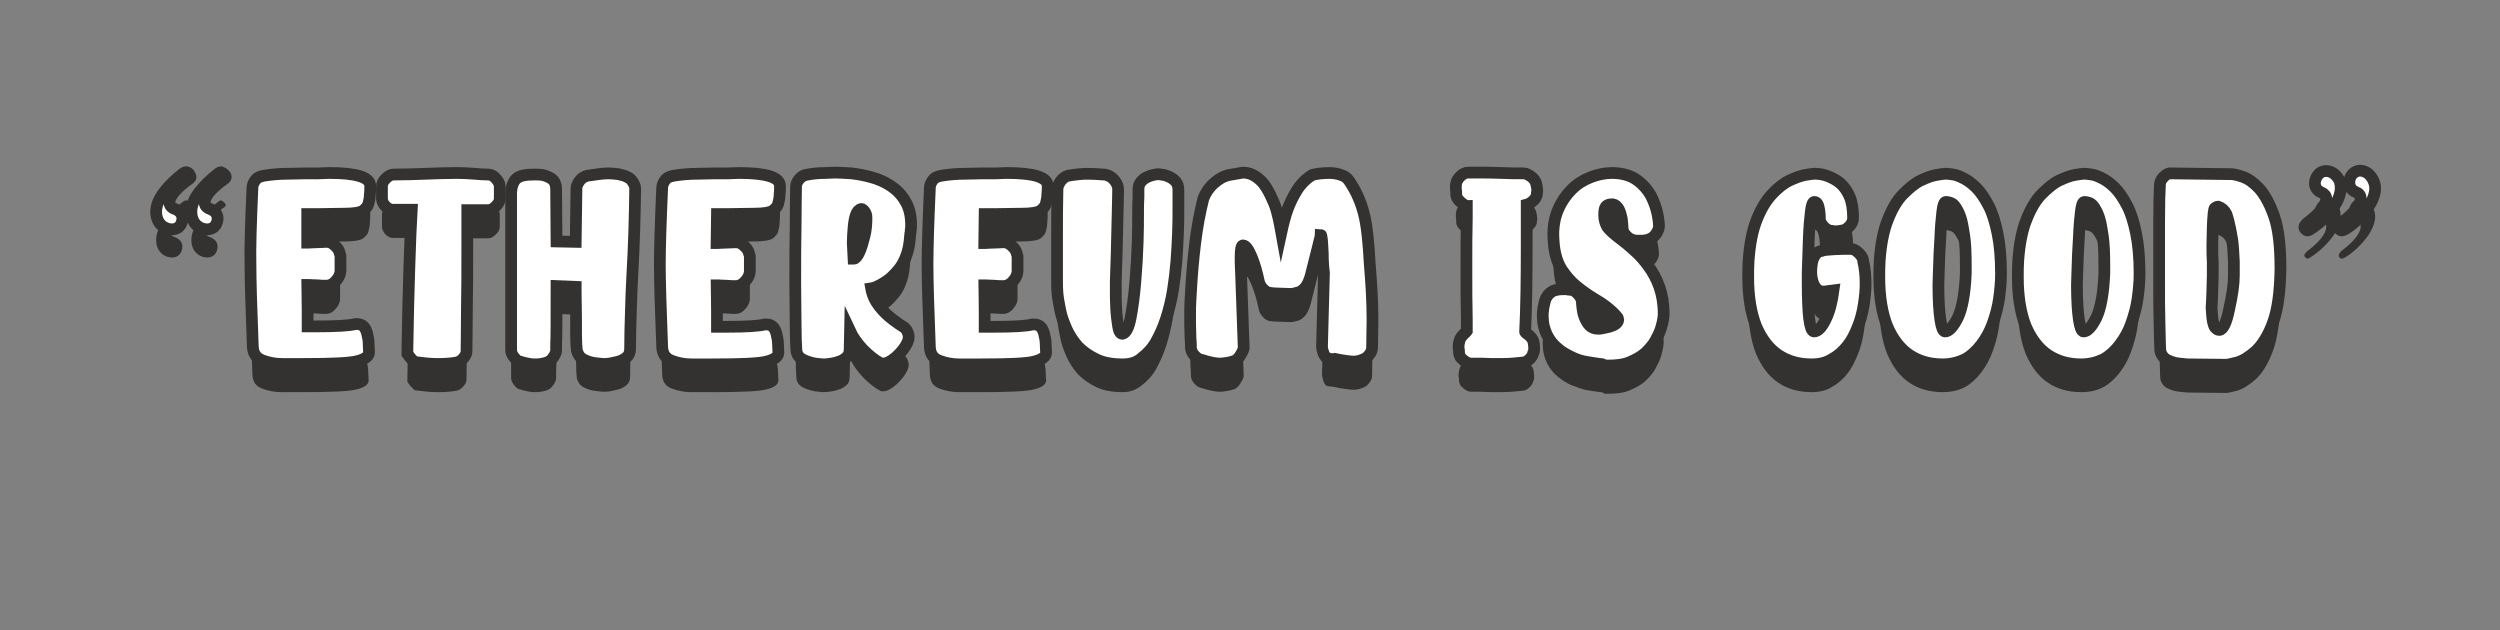 <?xml version="1.0" encoding="utf-8"?>
<!-- Generator: Adobe Illustrator 24.0.1, SVG Export Plug-In . SVG Version: 6.00 Build 0)  -->
<svg version="1.1" id="图层_1" xmlns="http://www.w3.org/2000/svg" xmlns:xlink="http://www.w3.org/1999/xlink" x="0px" y="0px"
	 viewBox="0 0 638.8 161" style="enable-background:new 0 0 638.8 161;" xml:space="preserve">
<rect x="0" y="0" width="638.8" height="161" fill="#808080" stroke="none"/>
<style type="text/css">
	.st0{fill:#343230;}
	.st1{fill:#FFFFFF;stroke:#343230;stroke-width:3;stroke-miterlimit:10;}
</style>
<g>
	<path class="st0" d="M48.7,52.4c0,0.3-0.3,0.5-0.9,0.9c-3.1,2.3-4.5,4.2-4.5,5.6c0,0.8,0.5,1.4,1.4,1.7c1.3,0.5,1.9,1.4,1.9,2.4
		c0,0.8-0.4,2.8-2.7,2.8c-1.7,0-4-1.3-4-4.5c0-3.3,3-6.7,6.9-9.8c0.3-0.2,0.5-0.3,0.7-0.3c0.3,0,0.5,0.1,0.8,0.4
		C48.6,52,48.7,52.2,48.7,52.4z M57.7,52.4c0,0.3-0.3,0.5-0.9,0.9c-3.1,2.3-4.5,4.2-4.5,5.6c0,0.8,0.5,1.4,1.4,1.7
		c1.3,0.5,1.9,1.4,1.9,2.4c0,0.8-0.4,2.8-2.7,2.8c-1.7,0-4-1.3-4-4.5c0-3.3,3-6.7,6.9-9.8c0.3-0.2,0.5-0.3,0.7-0.3
		C57.1,51.4,57.7,52.1,57.7,52.4z"/>
	<path class="st0" d="M64.5,55.1c0-0.5,0.2-1.1,0.5-1.6c0.3-0.5,0.7-0.9,1.1-1.1c0.4-0.2,0.9-0.3,1.3-0.4c1.9-0.3,3.9-0.5,6.1-0.5
		c2.8-0.1,5.4-0.1,7.9-0.1c0.9,0,1.8-0.1,2.7-0.1c7,0,10.5,1.1,10.5,3.3c0,0.1,0,0.2,0,0.4c0,0.4,0,1-0.1,1.9c0,0.8-0.2,1.6-0.4,2.4
		c-0.2,0.6-0.7,1.1-1.3,1.6c-0.7,0.5-2.3,0.8-4.9,0.8c-2.6,0-4.8,0.1-6.7,0.1h-2.7l-0.1,7.4h0.4c0.4,0,1.1-0.1,2.1-0.1
		c1,0,1.8-0.1,2.4-0.1c0.8,0,1.5,0.3,2.1,0.9c0.7,0.6,1.1,1.2,1.3,1.9c0,0.1,0,0.2,0.1,0.3c0.1,0.2,0.1,0.5,0.1,0.7h0v3.6h0
		c0,0.3-0.1,0.5-0.1,0.7c0,0.2-0.1,0.3-0.1,0.3c-0.2,0.6-0.6,1.2-1.3,1.9c-0.6,0.6-1.4,0.9-2.1,0.9c-0.6,0-1.4,0-2.4-0.1
		c-1,0-1.7-0.1-2.1-0.1h-0.4c0,0.6,0.1,2.7,0.1,6.4v4.2h2.1c5.3,0,8.6-0.2,10.1-0.6c0.2,0,0.3,0,0.5,0c1.3,0,2.1,0.8,2.5,2.4
		c0.2,0.8,0.4,1.7,0.4,2.7c0,1,0.1,1.7,0.1,2.1c0,1-1,1.8-3.1,2.3c-1.9,0.5-6.5,0.7-13.8,0.7h-1.7c-0.7,0-1.9,0-3.6,0
		c-1.7,0-3.4-0.3-5-0.9s-2.4-1.7-2.5-3.5c-0.4-10.1-0.6-17.1-0.6-21.1C63.9,70.7,64.1,64.2,64.5,55.1z"/>
	<path class="st0" d="M97.6,57.9v-3.1c0-0.7,0.3-1.3,1-2c0.7-0.7,1.3-1,2-1c2.8,0,5.5-0.1,8.2-0.2c2.7-0.1,5.4-0.2,8.1-0.2
		c1.5,0,2.9,0.1,4.3,0.2c1.2,0.1,2.4,0.2,3.6,0.2c0.6,0,1.3,0.3,1.9,1c0.6,0.7,1,1.3,1,2v3.1c0,0.7-0.3,1.3-1,2s-1.3,1-2,1h-5.3
		c0,0.4,0,1.5,0,3.4c0,1.9,0,4.1,0,6.4c0,5.4,0,10.7-0.1,15.9c0,5.2-0.1,8.7-0.1,10.4c0,0.5-0.2,1-0.7,1.6s-1,1-1.7,1.2
		c-1.4,0.3-3.1,0.4-5.1,0.4c-1.7,0-3.6-0.2-5.8-0.5c-0.3-0.3-0.6-0.7-0.9-0.9c-0.2-0.3-0.5-0.7-0.9-1.2c0-0.4,0-0.8,0-1.1
		c0.1-7.6,0.3-14.6,0.5-21.1c0.2-6.4,0.4-11.3,0.6-14.6h-4.8c-0.7,0-1.3-0.3-2-1C97.9,59.2,97.6,58.5,97.6,57.9z"/>
	<path class="st0" d="M147.3,55.2c0-0.6,0.3-1.2,0.8-1.9s1.2-1.1,2-1.3c0.2,0,0.4-0.1,0.7-0.1c0.6-0.1,1.3-0.2,2.1-0.3
		c0.8-0.1,1.7-0.2,2.6-0.2c0.8,0,1.6,0.1,2.5,0.2c0.9,0.2,1.7,0.4,2.4,0.8c0.5,0.2,0.9,0.6,1.3,1.2c0.4,0.6,0.6,1.2,0.6,1.7
		c-0.1,7.5-0.3,14.6-0.7,21.5c-0.2,3.4-0.3,6.7-0.4,10s-0.2,6.4-0.2,9.5c0,0.9-0.3,1.6-0.9,2.1s-1.3,0.9-2.1,1.1
		c-0.8,0.2-1.6,0.4-2.3,0.5c-0.7,0.1-1.2,0.1-1.5,0.1c-0.3,0-1-0.1-2-0.2c-1-0.1-2-0.4-3-0.9s-1.5-1.3-1.8-2.3
		c-0.1-0.7-0.2-2.1-0.2-4.2c0-2.1,0-5.8-0.1-10.9c0-0.4,0-0.8,0-1.2l-4.9-0.2c0,8.5,0,13.5-0.1,14.8c0,0.7,0,1.3,0,1.6
		c0,0.6-0.3,1.2-0.8,1.9c-0.5,0.7-1.1,1.1-1.8,1.3c-0.3,0.1-0.8,0.2-1.3,0.3c-0.6,0.1-1.1,0.1-1.7,0.1c-1,0-2.3-0.3-4-0.8
		c-0.5-0.2-0.9-0.7-1.3-1.2c-0.4-0.6-0.6-1.1-0.6-1.7v-0.8c0-2.2,0-4.8,0-7.6s0-6.9,0-12c0-5.2,0-11.7,0-19.8
		c0.1-1.7,0.6-2.9,1.4-3.6c0.8-0.7,2.3-1,4.4-1h0.6c1,0,1.9,0.1,2.6,0.4s1.4,0.6,1.8,1.1c0.4,0.5,0.7,1.2,0.7,2.2l0.1,13.4l4.9,0.1
		L147.3,55.2z"/>
	<path class="st0" d="M169.2,55.1c0-0.5,0.2-1.1,0.5-1.6c0.3-0.5,0.7-0.9,1.1-1.1c0.4-0.2,0.9-0.3,1.3-0.4c1.9-0.3,3.9-0.5,6.1-0.5
		c2.8-0.1,5.4-0.1,7.9-0.1c0.9,0,1.8-0.1,2.7-0.1c7,0,10.5,1.1,10.5,3.3c0,0.1,0,0.2,0,0.4c0,0.4,0,1-0.1,1.9c0,0.8-0.2,1.6-0.4,2.4
		c-0.2,0.6-0.7,1.1-1.3,1.6c-0.7,0.5-2.3,0.8-4.9,0.8c-2.6,0-4.8,0.1-6.7,0.1h-2.7l-0.1,7.4h0.4c0.4,0,1.1-0.1,2.1-0.1
		c1,0,1.8-0.1,2.4-0.1c0.8,0,1.5,0.3,2.1,0.9c0.7,0.6,1.1,1.2,1.3,1.9c0,0.1,0,0.2,0.1,0.3c0.1,0.2,0.1,0.5,0.1,0.7h0v3.6h0
		c0,0.3-0.1,0.5-0.1,0.7c0,0.2-0.1,0.3-0.1,0.3c-0.2,0.6-0.6,1.2-1.3,1.9c-0.6,0.6-1.4,0.9-2.1,0.9c-0.6,0-1.4,0-2.4-0.1
		c-1,0-1.7-0.1-2.1-0.1h-0.4c0,0.6,0.1,2.7,0.1,6.4v4.2h2.1c5.3,0,8.6-0.2,10.1-0.6c0.2,0,0.3,0,0.5,0c1.3,0,2.1,0.8,2.5,2.4
		c0.2,0.8,0.4,1.7,0.4,2.7c0,1,0.1,1.7,0.1,2.1c0,1-1,1.8-3.1,2.3c-1.9,0.5-6.5,0.7-13.8,0.7h-1.7c-0.7,0-1.9,0-3.6,0
		c-1.7,0-3.4-0.3-5-0.9s-2.4-1.7-2.5-3.5c-0.4-10.1-0.6-17.1-0.6-21.1C168.6,70.7,168.8,64.2,169.2,55.1z"/>
	<path class="st0" d="M222.6,80.9c0.3,1.7,1,3.2,2.1,4.5c1.1,1.4,2.3,2.5,3.5,3.4c1.2,0.9,2.2,1.6,2.9,2c0.2,0.2,0.5,0.5,0.7,0.9
		c0.2,0.4,0.4,1,0.4,1.5c0,0.4-0.1,0.8-0.3,1.3c-0.6,1.4-1.6,2.6-2.9,3.8c-1.3,1.1-2.4,1.7-3.4,1.7c-0.2,0-0.4,0-0.6-0.1
		c-1.4-0.7-2.9-1.9-4.5-3.5c-1.5-1.6-2.6-3.2-3.3-4.7l-0.1,4.7c0,0.9-0.3,1.6-0.9,2.1c-0.6,0.5-1.3,0.9-2.1,1.1
		c-0.8,0.3-1.6,0.4-2.3,0.5c-0.7,0.1-1.2,0.1-1.5,0.1c-0.3,0-1-0.1-2-0.2c-1.1-0.2-2.1-0.5-3.1-1c-1-0.5-1.6-1.3-1.7-2.3
		c-0.1-1.3-0.2-3.6-0.2-6.8c0-3.2-0.1-6.7-0.1-10.5c0-5.1,0-10.1,0.1-14.9c0-4.8,0.1-8,0.1-9.7c0-0.7,0.3-1.3,0.8-1.9s1.1-1,1.7-1.1
		c1.4-0.3,3.1-0.5,5.1-0.5l2.4-0.1c1.1,0,2.5,0.1,4.2,0.2c1.6,0.2,3.3,0.5,5.1,1c1.8,0.5,3.4,1.2,4.9,2.2c1.5,1,2.8,2.3,3.7,3.9
		c1,1.6,1.5,3.6,1.5,6.1c0,0.5,0,0.9-0.1,1.4c0,0.3,0,0.5-0.1,0.8c-0.1,1.2-0.2,2.5-0.5,3.8c-0.5,2.2-1.4,4.1-2.6,5.5
		c-1.2,1.5-2.5,2.6-3.7,3.3C224.3,80.3,223.3,80.8,222.6,80.9z M218.1,73.2L218.1,73.2c0,0,0.1,0,0.1,0c0.4,0,0.9-0.6,1.4-1.7
		c0.5-1.1,0.9-2.5,1.3-4.1s0.5-3.1,0.5-4.6v-0.1c0-0.7-0.2-1.2-0.5-1.6c-0.3-0.4-0.6-0.6-0.8-0.6h0c-0.6,0.1-1.1,0.6-1.4,1.5
		c-0.3,0.9-0.5,2-0.6,3.3c-0.1,1.3-0.2,2.5-0.2,3.7c0,0.1,0,0.2,0,0.3L218.1,73.2z"/>
	<path class="st0" d="M237.6,55.1c0-0.5,0.2-1.1,0.5-1.6c0.3-0.5,0.7-0.9,1.1-1.1c0.4-0.2,0.9-0.3,1.3-0.4c1.9-0.3,3.9-0.5,6.1-0.5
		c2.8-0.1,5.4-0.1,7.9-0.1c0.9,0,1.8-0.1,2.7-0.1c7,0,10.5,1.1,10.5,3.3c0,0.1,0,0.2,0,0.4c0,0.4,0,1-0.1,1.9c0,0.8-0.2,1.6-0.4,2.4
		c-0.2,0.6-0.7,1.1-1.3,1.6c-0.7,0.5-2.3,0.8-4.9,0.8c-2.6,0-4.8,0.1-6.7,0.1h-2.7l-0.1,7.4h0.4c0.4,0,1.1-0.1,2.1-0.1
		c1,0,1.8-0.1,2.4-0.1c0.8,0,1.5,0.3,2.1,0.9c0.7,0.6,1.1,1.2,1.3,1.9c0,0.1,0,0.2,0.1,0.3c0.1,0.2,0.1,0.5,0.1,0.7h0v3.6h0
		c0,0.3-0.1,0.5-0.1,0.7c0,0.2-0.1,0.3-0.1,0.3c-0.2,0.6-0.6,1.2-1.3,1.9c-0.6,0.6-1.4,0.9-2.1,0.9c-0.6,0-1.4,0-2.4-0.1
		c-1,0-1.7-0.1-2.1-0.1h-0.4c0,0.6,0.1,2.7,0.1,6.4v4.2h2.1c5.3,0,8.6-0.2,10.1-0.6c0.2,0,0.3,0,0.5,0c1.3,0,2.1,0.8,2.5,2.4
		c0.2,0.8,0.4,1.7,0.4,2.7c0,1,0.1,1.7,0.1,2.1c0,1-1,1.8-3.1,2.3c-1.9,0.5-6.5,0.7-13.8,0.7h-1.7c-0.7,0-1.9,0-3.6,0
		c-1.7,0-3.4-0.3-5-0.9s-2.4-1.7-2.5-3.5c-0.4-10.1-0.6-17.1-0.6-21.1C237,70.7,237.2,64.2,237.6,55.1z"/>
	<path class="st0" d="M286.9,100.2c-2.7,0-5-0.4-6.8-1.3c-1.9-0.9-3.4-2-4.7-3.3c-1.2-1.4-2.2-2.9-2.9-4.5c-0.7-1.6-1.3-3.2-1.6-4.8
		c-0.3-1.6-0.6-3-0.7-4.3c-0.1-1.3-0.1-2.2-0.1-2.8v-0.7c0-1.8,0-3.7,0-5.6c0-1.9,0-3.8,0-5.8c0-3.8,0-7.7,0.1-11.6
		c0-0.7,0.3-1.4,0.8-2.1c0.5-0.7,1.2-1.2,1.9-1.4c1.8-0.3,3.5-0.5,5-0.5s2.8,0.1,4,0.2c0.3,0,0.6,0,0.8,0.1c0.8,0.2,1.5,0.7,2.1,1.4
		c0.6,0.8,0.9,1.5,0.9,2.3c0,1.6-0.1,4.7-0.2,9.2s-0.2,9.3-0.4,14.3v2.2c0,1.4,0,3,0.1,4.7c0.1,1.8,0.3,3.3,0.5,4.5
		c0.2,1.3,0.6,1.9,1.1,1.9c0.9-0.2,1.6-1.5,2.1-4.1c0.5-2.6,0.9-5.6,1.2-9.2s0.5-6.9,0.6-10.2c0.1-3.2,0.1-5.4,0.1-6.7
		c0-1.9,0-3.5,0.1-4.8c0-0.8,0-1.5,0-1.9c0-0.8,0.2-1.4,0.6-1.9c0.4-0.5,0.9-0.9,1.5-1.2c0.6-0.3,1.2-0.5,1.7-0.6
		c0.6-0.1,1-0.2,1.2-0.2c0.3,0,0.8,0.1,1.4,0.2c0.6,0.1,1.1,0.3,1.7,0.6c0.6,0.3,1.1,0.7,1.5,1.2c0.4,0.5,0.6,1.2,0.6,2
		c0,0.5,0,1,0,1.6c0,0.9,0,2,0,3.3c0,1.8,0,3.8-0.1,6.1c-0.1,2.3-0.2,4.7-0.4,7.2c-0.2,2.5-0.5,5-0.9,7.5s-1,4.9-1.7,7.1
		s-1.6,4.2-2.6,6c-1,1.8-2.3,3.1-3.7,4.2S288.8,100.2,286.9,100.2z"/>
	<path class="st0" d="M338.8,98.5c-0.3-0.4-0.6-0.8-0.7-1.3s-0.3-1-0.3-1.5l0.5-18.8c-0.2-1.5-0.3-3.1-0.3-4.9
		c-0.1-1.3-0.1-2.5-0.2-3.4c-0.1-0.9-0.2-1.4-0.3-1.4c0,0.1-0.1,0.7-0.4,1.7c-0.2,1-0.7,2.8-1.3,5.2c-0.3,1.1-0.6,2.3-0.9,3.6
		c-0.4,1.4-0.9,2.4-1.5,3.1c-0.7,0.7-1.3,1.1-2,1.2c-0.7,0.2-1.1,0.3-1.4,0.3h-0.2c-1.1,0-2.1-0.1-3.1-0.1c-1,0-1.8-0.1-2.4-0.2
		c-0.6-0.1-1.1-0.5-1.6-1c-0.5-0.5-0.8-1.1-1-1.7c-0.5-2.4-1.1-4.6-1.9-6.5c-0.8-1.9-1.5-2.9-2.2-2.9c-0.4,0-0.6,1-0.6,3.1
		c0,0.9,0,2.1,0.1,3.6l0.7,19.6c-0.2,0.7-0.6,1.4-1,2s-0.9,1-1.3,1.2c-0.6,0.2-1.2,0.4-1.9,0.5c-0.7,0.1-1.3,0.2-1.9,0.2
		c-0.6,0-1.2-0.1-1.8-0.2c-0.6-0.1-1.2-0.3-1.7-0.4c-0.5-0.2-0.9-0.3-1.4-0.4c-0.5-0.1-1.1-0.5-1.7-1.2c-0.6-0.7-0.8-1.3-0.8-2.1
		c0-0.5,0-1.2-0.1-2.2c-0.1-1.8-0.1-4.3-0.1-7.3c0-0.8,0.1-2.8,0.3-6c0.2-3.3,0.5-6.9,1-11c0.5-4.1,1.2-7.9,2.1-11.4
		c0.5-1.3,1.3-2.6,2.6-3.8c1.3-1.2,2.6-1.9,4-2.2l3.5-0.6c1.3,0,2.4,0.4,3.4,1.1c1,0.7,1.9,1.6,2.6,2.8c0.7,1.1,1.3,2.4,1.9,3.8
		s0.9,2.7,1.2,4c0.3,1.3,0.5,2.5,0.7,3.6c0.5-2.3,1-4.2,1.6-5.9c0.6-1.6,1.4-3.3,2.4-4.9c1-1.6,2.3-2.9,3.9-3.9
		c1.1-0.3,2.6-0.5,4.4-0.5c0.2,0,0.7,0,1.4,0.1c0.7,0.1,1.4,0.3,2.1,0.6c0.7,0.3,1.2,0.8,1.6,1.4c1.7,2.5,2.9,5.2,3.7,8.3
		s1.2,7.4,1.5,12.9c0.4,4.7,0.7,9.4,0.7,14.2l-0.1,7c0,0.7-0.2,1.3-0.7,1.9s-0.9,1-1.3,1.1c-0.3,0.2-0.8,0.3-1.3,0.5
		c-0.5,0.1-1,0.2-1.4,0.2c-0.4,0-1.1-0.1-2-0.2c-0.9-0.1-1.9-0.3-2.8-0.5S339.3,98.8,338.8,98.5z"/>
	<path class="st0" d="M390.1,59.5v10.8c0,8.4-0.1,15.6-0.4,21.7c0,0.1,0.3,0.4,0.9,0.8c0.6,0.5,1,1,1.2,1.6c0.1,0.5,0.2,1,0.2,1.5
		c0,0.3,0,0.6,0,0.8c0,0.3-0.1,0.5-0.2,0.6c-0.1,0.6-0.4,1.1-0.9,1.6c-0.5,0.5-1,0.8-1.5,0.9c-1.7,0.2-3.6,0.4-5.9,0.4
		c-1.8,0-3.5,0-5.1-0.1c-1.1,0-1.9,0-2.5,0c-0.6,0-1.3-0.3-2-0.9c-0.8-0.6-1.1-1.3-1.1-2.1v-0.3c-0.1-0.3-0.1-0.7-0.1-1.2
		c0-0.4,0.1-0.8,0.2-1.2c0.1-0.6,0.5-1.2,1.1-1.8c0.6-0.5,0.8-0.8,0.8-0.8v-3.1c-0.1-3.8-0.1-8.1-0.1-12.9c0-4.9,0-9.2,0.1-12.9
		v-3.1c-0.3,0-0.8-0.3-1.5-0.9s-1.1-1.2-1.2-1.8c0-0.3,0-0.5,0-0.8c0-0.3-0.1-0.6-0.1-0.9c0-0.2,0-0.5,0-0.7c0-0.3,0.1-0.5,0.1-0.7
		c0.1-0.6,0.5-1.2,1.1-1.8c0.6-0.6,1.3-0.9,2-0.9h2.1c2.2,0,4.4,0,6.5,0.1c1.9,0.1,3.7,0.1,5.5,0.1c0.6,0,1.2,0.3,1.9,0.8
		c0.7,0.5,1.1,1.1,1.3,1.7c0.2,0.8,0.3,1.4,0.3,1.9c0,0.2,0,0.4-0.1,0.6c0,0.2,0,0.3,0,0.5c-0.2,0.7-0.6,1.3-1.3,1.8
		C390.9,59.1,390.5,59.4,390.1,59.5z"/>
	<path class="st0" d="M408.8,100.2c-1.4-0.2-2.7-0.4-3.8-0.6c-1.1-0.3-2.3-0.7-3.5-1.2s-2.4-1.3-3.5-2.2c-1.1-0.9-2-2-2.7-3.4
		c-0.7-1.4-1.1-3-1.1-5c0-1.1,0.2-2.4,0.6-3.8c0.1-0.5,0.4-0.9,0.8-1.5c0.5-0.5,1-0.9,1.6-1.1c0.7-0.2,1.5-0.3,2.5-0.3
		c0.3,0,0.7,0,1.1,0.1c0.4,0,0.8,0.1,1.2,0.2c0.5,0.2,1,0.7,1.5,1.3c0.5,0.6,0.7,1.2,0.7,1.7c0,0.5,0.1,1.1,0.2,1.9
		c0.1,0.8,0.3,1.5,0.6,2.2c0.3,0.7,0.7,1.4,1.2,1.9s1.2,0.8,2.1,0.8h0.5c1-0.2,1.7-0.3,2.4-0.5c0.6-0.2,1.2-0.4,1.6-0.7
		c0.5-0.3,0.7-0.7,0.7-1.1c0-0.2-0.1-0.4-0.2-0.6c-0.8-1-1.7-1.8-2.7-2.6c-1-0.8-2.1-1.5-3.3-2.2c-1.5-0.9-2.9-1.9-4.4-3.1
		c-1.4-1.1-2.6-2.5-3.7-4.1s-1.8-3.7-2.1-6.1c-0.1-1.1-0.2-2.1-0.2-3c0-2.4,0.4-4.6,1.3-6.6c0.8-1.9,2-3.6,3.4-5
		c1.4-1.4,3-2.4,4.8-3.1c1.8-0.7,3.6-1.1,5.5-1.1h0.4c2.5,0.1,4.5,0.7,6.1,1.9c1.5,1.1,2.7,2.5,3.5,4c0.8,1.6,1.3,3.1,1.6,4.5
		c0.3,1.5,0.4,2.5,0.4,3.2c0,0.5-0.2,1.1-0.7,1.9c-0.5,0.7-1.1,1.2-1.7,1.4c-0.2,0.1-0.5,0.2-1,0.3c-0.5,0.1-1,0.1-1.6,0.1
		c-0.2,0-0.5,0-0.8,0c-0.3,0-0.6-0.1-0.9-0.2c-0.5-0.1-1.1-0.5-1.7-1.1c-0.6-0.6-0.9-1.3-0.9-2c0-0.6-0.1-1.4-0.2-2.3
		c-0.2-0.9-0.4-1.8-0.8-2.5c-0.4-0.7-0.9-1.1-1.5-1.2h-0.2c-0.8,0-1.3,0.2-1.6,0.6s-0.4,1.1-0.4,2.2c0,1.1,0.3,2.1,0.8,3
		c0.6,0.8,1.7,1.8,3.3,3c1.1,0.8,2.3,1.8,3.6,3c1.3,1.1,2.5,2.5,3.6,4s2.1,3.3,2.8,5.3c0.7,2,1.1,4.3,1.1,6.9c0,0.1,0,0.5-0.1,1.2
		c-0.1,0.7-0.3,1.5-0.6,2.5c-0.3,1-0.8,2-1.4,3.1c-0.6,1.1-1.5,2.1-2.5,3.1c-1.1,1-2.4,1.7-4,2.4s-3.5,0.9-5.7,0.9
		c-0.3,0-0.5,0-0.8,0C409.5,100.2,409.2,100.2,408.8,100.2z"/>
	<path class="st0" d="M462.9,100.2c-3.3,0-6.1-0.8-8.5-2.4s-4.3-4.1-5.7-7.4c-1.3-3.3-2-7.5-2-12.5c0-1.3,0-2.7,0.1-4.2
		c0.3-4.3,1-7.8,2.1-10.5c1.1-2.8,2.4-4.9,3.9-6.5c1.5-1.6,3-2.8,4.5-3.5c1.5-0.7,2.9-1.2,4-1.4c1.2-0.2,1.9-0.3,2.3-0.3h0.3
		c0.1,0,0.5,0,1.2,0.1c0.7,0.1,1.5,0.3,2.4,0.7s1.9,0.9,2.8,1.7s1.7,1.9,2.3,3.3c0.6,1.4,0.9,3.2,0.9,5.5c0,0.7-0.3,1.4-0.8,2
		c-0.6,0.6-1.1,1-1.7,1.2c-0.3,0-0.6,0-0.9,0.1c-0.4,0.1-0.8,0.1-1.3,0.1c-0.2,0-0.4,0-0.7-0.1c-0.3,0-0.5-0.1-0.7-0.1
		c-0.5-0.2-1.1-0.6-1.6-1.2s-0.8-1.2-0.8-1.9v-0.2c0-0.4,0-1-0.1-1.6c-0.1-0.6-0.2-1.2-0.4-1.7c-0.2-0.5-0.5-0.7-0.9-0.7
		c-0.4,0-0.7,0.8-0.9,2.5c-0.2,1.7-0.4,3.8-0.5,6.5c-0.1,2.7-0.2,5.7-0.3,8.9v2.6c0,8.3,0.5,12.5,1.6,12.6c1,0,2-1,3-3.1
		c1-2,1.6-4.5,2-7.4l-2.3,0.3l-0.4,0c-0.7,0-1.3-0.3-1.8-0.9s-0.9-1.5-1.1-2.8c-0.1-0.6-0.1-1.1-0.1-1.6c0-0.6,0.1-1.3,0.2-2
		c0.1-0.7,0.4-1.4,0.8-2c0.4-0.6,0.9-1,1.7-1.1c0.4-0.2,1.4-0.3,3-0.4s3.1-0.1,4.4-0.1c0.7,0,1.4,0.4,2.1,1.1
		c0.7,0.7,1.1,1.4,1.1,2.1c0.4,1.7,0.6,3.6,0.6,5.7c0,1.8-0.2,3.6-0.5,5.5c-0.3,1.9-0.8,3.8-1.5,5.5s-1.5,3.4-2.6,4.8
		c-1.1,1.4-2.4,2.6-3.9,3.4C466.7,99.8,464.9,100.2,462.9,100.2z"/>
	<path class="st0" d="M496.4,100.2c-3.3,0-6.1-0.8-8.5-2.4c-2.4-1.6-4.3-4.1-5.7-7.4c-1.3-3.3-2-7.5-2-12.5c0-1.3,0-2.7,0.1-4.2
		c0.3-4.3,1-7.8,2.1-10.5c1.1-2.8,2.4-5,3.9-6.5s3-2.8,4.5-3.5c1.5-0.7,2.8-1.2,4-1.4c1.2-0.2,1.9-0.3,2.3-0.3h0.4
		c0.3,0,0.8,0.1,1.6,0.2c0.8,0.1,1.7,0.5,2.7,1s2.1,1.3,3.2,2.4c1.1,1.1,2.1,2.6,3.1,4.5c1,1.9,1.7,4.2,2.3,7.1
		c0.6,2.9,0.9,6.3,0.9,10.4c0,2-0.2,4.1-0.5,6.3s-0.9,4.3-1.6,6.3c-0.7,2-1.7,3.8-2.9,5.4c-1.2,1.6-2.6,2.9-4.2,3.8
		C500.4,99.8,498.5,100.2,496.4,100.2z M495.4,76.7c0,1.1-0.1,2.2-0.1,3.3c0,4,0.2,6.9,0.5,8.9c0.3,2,0.7,3,1.2,3h0
		c1,0,2.1-1.2,3.3-3.6c1.1-2.4,1.8-6.2,2-11.3l0-1.8c0-3.2-0.1-5.8-0.4-7.8c-0.3-2-0.6-3.7-1-4.8c-0.4-1.2-0.9-2-1.3-2.6
		s-0.9-0.9-1.3-1c-0.4-0.1-0.7-0.2-0.9-0.2h-0.2c-0.4,0-0.7,0.8-0.9,2.5c-0.2,1.7-0.4,3.8-0.5,6.5C495.6,70.5,495.5,73.4,495.4,76.7
		z"/>
	<path class="st0" d="M531.8,100.2c-3.3,0-6.1-0.8-8.5-2.4c-2.4-1.6-4.3-4.1-5.7-7.4c-1.3-3.3-2-7.5-2-12.5c0-1.3,0-2.7,0.1-4.2
		c0.3-4.3,1-7.8,2.1-10.5c1.1-2.8,2.4-5,3.9-6.5s3-2.8,4.5-3.5c1.5-0.7,2.8-1.2,4-1.4c1.2-0.2,1.9-0.3,2.3-0.3h0.4
		c0.3,0,0.8,0.1,1.6,0.2c0.8,0.1,1.7,0.5,2.7,1s2.1,1.3,3.2,2.4c1.1,1.1,2.1,2.6,3.1,4.5c1,1.9,1.7,4.2,2.3,7.1
		c0.6,2.9,0.9,6.3,0.9,10.4c0,2-0.2,4.1-0.5,6.3s-0.9,4.3-1.6,6.3c-0.7,2-1.7,3.8-2.9,5.4c-1.2,1.6-2.6,2.9-4.2,3.8
		C535.8,99.8,533.9,100.2,531.8,100.2z M530.8,76.7c0,1.1-0.1,2.2-0.1,3.3c0,4,0.2,6.9,0.5,8.9c0.3,2,0.7,3,1.2,3h0
		c1,0,2.1-1.2,3.3-3.6c1.1-2.4,1.8-6.2,2-11.3l0-1.8c0-3.2-0.1-5.8-0.4-7.8c-0.3-2-0.6-3.7-1-4.8c-0.4-1.2-0.9-2-1.3-2.6
		s-0.9-0.9-1.3-1c-0.4-0.1-0.7-0.2-0.9-0.2h-0.2c-0.4,0-0.7,0.8-0.9,2.5c-0.2,1.7-0.4,3.8-0.5,6.5C531,70.5,530.9,73.4,530.8,76.7z"
		/>
	<path class="st0" d="M552,96.8c-0.1-1.3-0.1-3.6-0.2-6.8c-0.1-3.2-0.1-6.8-0.1-10.7c0-5.3,0-10.4,0-15.2c0-4.9,0.1-8.1,0.2-9.6
		c0-0.6,0.2-1.2,0.7-1.8c0.5-0.6,1-1,1.7-1.2l15.8,0.2c0.6,0,1.6,0.2,3,0.7s2.7,1.4,4.2,3c1.4,1.6,2.7,3.9,3.8,7.1
		c1.1,3.2,1.6,7.6,1.6,13.2v0.3c-0.1,5.8-0.7,10.3-1.9,13.6s-2.7,5.7-4.4,7.3c-1.7,1.5-3.3,2.5-4.7,2.9s-2.5,0.6-2.9,0.6h-0.2
		l-9.7-0.1c-0.2,0-0.9-0.1-2-0.2c-1.1-0.1-2.1-0.4-3.1-0.9S552.2,97.8,552,96.8z M570.8,74.1c-0.1-2.2-0.2-4-0.4-5.5
		c-0.3-1.7-0.5-3-0.8-4.1c-0.2-1.1-0.5-1.9-0.7-2.6c-0.5-1-1.2-1.6-2.1-1.9c-0.2,0-0.5,0.1-0.9,0.4c-0.2,0.2-0.4,1.9-0.5,4.9
		c0,1.5-0.1,3-0.1,4.5c0,1.5,0,2.9,0.1,4.4l0,3.5c-0.1,2.8-0.1,5.4-0.3,8.1c0.1,1.7,0.2,3,0.4,3.8c0.2,0.8,0.4,1.3,0.7,1.5
		c0.2,0.2,0.5,0.4,0.8,0.4h0.1c0.9,0,1.8-1.8,2.5-5.3c0.8-3.6,1.2-6.4,1.2-8.6V74.1z"/>
	<path class="st0" d="M598.1,55.2c0,5.3-7.6,10.9-8.5,10.9c-0.3,0-0.8-0.5-0.8-0.8c0-0.3,0.2-0.6,0.7-1.1c3.4-2.5,4.9-4.7,4.9-6.2
		c0-0.8-0.5-1.3-1.2-1.6c-1.2-0.5-1.7-1.4-1.7-2.4s0.8-3.1,2.9-3.1c1.3,0,2.7,0.9,3.5,2.7C598,54.1,598.1,54.6,598.1,55.2z
		 M606.9,55.3c0,5.2-7.4,10.8-8.5,10.8c-0.3,0-0.8-0.3-0.8-0.8c0-0.3,0.2-0.7,0.7-1.2c3.4-2.5,4.9-4.7,4.9-6.2
		c0-0.8-0.4-1.3-1.2-1.6c-1.2-0.5-1.7-1.4-1.7-2.5c0-1.7,1.3-3,2.8-3C605.4,50.9,606.9,53.3,606.9,55.3z"/>
</g>
<g>
	<g>
		<path class="st1" d="M48.7,45.2c0,0.3-0.3,0.5-0.9,0.9c-3.1,2.3-4.5,4.2-4.5,5.6c0,0.8,0.5,1.4,1.4,1.7c1.3,0.5,1.9,1.4,1.9,2.4
			c0,0.8-0.4,2.8-2.7,2.8c-1.7,0-4-1.3-4-4.5c0-3.3,3-6.7,6.9-9.8c0.3-0.2,0.5-0.3,0.7-0.3c0.3,0,0.5,0.1,0.8,0.4
			C48.6,44.9,48.7,45.1,48.7,45.2z M57.7,45.2c0,0.3-0.3,0.5-0.9,0.9c-3.1,2.3-4.5,4.2-4.5,5.6c0,0.8,0.5,1.4,1.4,1.7
			c1.3,0.5,1.9,1.4,1.9,2.4c0,0.8-0.4,2.8-2.7,2.8c-1.7,0-4-1.3-4-4.5c0-3.3,3-6.7,6.9-9.8c0.3-0.2,0.5-0.3,0.7-0.3
			C57.1,44.2,57.7,44.9,57.7,45.2z"/>
		<path class="st1" d="M64.5,48c0-0.5,0.2-1.1,0.5-1.6c0.3-0.5,0.7-0.9,1.1-1.1c0.4-0.2,0.9-0.3,1.3-0.4c1.9-0.3,3.9-0.5,6.1-0.5
			c2.8-0.1,5.4-0.1,7.9-0.1c0.9,0,1.8-0.1,2.7-0.1c7,0,10.5,1.1,10.5,3.3c0,0.1,0,0.2,0,0.4c0,0.4,0,1-0.1,1.9
			c0,0.8-0.2,1.6-0.4,2.4c-0.2,0.6-0.7,1.1-1.3,1.6c-0.7,0.5-2.3,0.8-4.9,0.8c-2.6,0-4.8,0.1-6.7,0.1h-2.7L78.5,62h0.4
			c0.4,0,1.1-0.1,2.1-0.1c1,0,1.8-0.1,2.4-0.1c0.8,0,1.5,0.3,2.1,0.9c0.7,0.6,1.1,1.2,1.3,1.9c0,0.1,0,0.2,0.1,0.3
			c0.1,0.2,0.1,0.5,0.1,0.7h0v3.6h0c0,0.3-0.1,0.5-0.1,0.7c0,0.2-0.1,0.3-0.1,0.3c-0.2,0.6-0.6,1.2-1.3,1.9
			c-0.6,0.6-1.4,0.9-2.1,0.9c-0.6,0-1.4,0-2.4-0.1c-1,0-1.7-0.1-2.1-0.1h-0.4c0,0.6,0.1,2.7,0.1,6.4v4.2h2.1c5.3,0,8.6-0.2,10.1-0.6
			c0.2,0,0.3,0,0.5,0c1.3,0,2.1,0.8,2.5,2.4c0.2,0.8,0.4,1.7,0.4,2.7c0,1,0.1,1.7,0.1,2.1c0,1-1,1.8-3.1,2.3
			c-1.9,0.5-6.5,0.7-13.8,0.7h-1.7c-0.7,0-1.9,0-3.6,0c-1.7,0-3.4-0.3-5-0.9s-2.4-1.7-2.5-3.5c-0.4-10.1-0.6-17.1-0.6-21.1
			C63.9,63.5,64.1,57,64.5,48z"/>
		<path class="st1" d="M97.6,50.7v-3.1c0-0.7,0.3-1.3,1-2c0.7-0.7,1.3-1,2-1c2.8,0,5.5-0.1,8.2-0.2c2.7-0.1,5.4-0.2,8.1-0.2
			c1.5,0,2.9,0.1,4.3,0.2c1.2,0.1,2.4,0.2,3.6,0.2c0.6,0,1.3,0.3,1.9,1c0.6,0.7,1,1.3,1,2v3.1c0,0.7-0.3,1.3-1,2s-1.3,1-2,1h-5.3
			c0,0.4,0,1.5,0,3.4c0,1.9,0,4.1,0,6.4c0,5.4,0,10.7-0.1,15.9c0,5.2-0.1,8.7-0.1,10.4c0,0.5-0.2,1-0.7,1.6c-0.5,0.6-1,1-1.7,1.2
			c-1.4,0.3-3.1,0.4-5.1,0.4c-1.7,0-3.6-0.2-5.8-0.5c-0.3-0.3-0.6-0.6-0.9-0.9c-0.2-0.3-0.5-0.7-0.9-1.2c0-0.4,0-0.8,0-1.1
			c0.1-7.6,0.3-14.6,0.5-21.1c0.2-6.4,0.4-11.3,0.6-14.6h-4.8c-0.7,0-1.3-0.3-2-1C97.9,52,97.6,51.4,97.6,50.7z"/>
		<path class="st1" d="M147.3,48.1c0-0.6,0.3-1.2,0.8-1.9s1.2-1.1,2-1.3c0.2,0,0.4-0.1,0.7-0.1c0.6-0.1,1.3-0.2,2.1-0.3
			c0.8-0.1,1.7-0.2,2.6-0.2c0.8,0,1.6,0.1,2.5,0.2c0.9,0.2,1.7,0.4,2.4,0.8c0.5,0.2,0.9,0.6,1.3,1.2c0.4,0.6,0.6,1.2,0.6,1.7
			c-0.1,7.5-0.3,14.6-0.7,21.5c-0.2,3.4-0.3,6.7-0.4,10c-0.1,3.3-0.2,6.4-0.2,9.5c0,0.9-0.3,1.6-0.9,2.1s-1.3,0.9-2.1,1.1
			c-0.8,0.2-1.6,0.4-2.3,0.5c-0.7,0.1-1.2,0.1-1.5,0.1c-0.3,0-1-0.1-2-0.2c-1-0.1-2-0.4-3-0.9c-1-0.5-1.5-1.3-1.8-2.3
			c-0.1-0.7-0.2-2.1-0.2-4.2c0-2.1,0-5.8-0.1-10.9c0-0.4,0-0.8,0-1.2l-4.9-0.2c0,8.5,0,13.5-0.1,14.8c0,0.7,0,1.3,0,1.6
			c0,0.6-0.3,1.2-0.8,1.9c-0.5,0.7-1.1,1.1-1.8,1.3c-0.3,0.1-0.8,0.2-1.3,0.3c-0.6,0.1-1.1,0.1-1.7,0.1c-1,0-2.3-0.3-4-0.8
			c-0.5-0.2-0.9-0.7-1.3-1.2c-0.4-0.6-0.6-1.1-0.6-1.7v-0.8c0-2.2,0-4.8,0-7.6c0-2.9,0-6.9,0-12c0-5.2,0-11.7,0-19.8
			c0.1-1.7,0.6-2.9,1.4-3.6c0.8-0.7,2.3-1,4.4-1h0.6c1,0,1.9,0.1,2.6,0.4s1.4,0.6,1.8,1.1c0.4,0.5,0.7,1.2,0.7,2.2l0.1,13.4l4.9,0.1
			L147.3,48.1z"/>
		<path class="st1" d="M169.2,48c0-0.5,0.2-1.1,0.5-1.6c0.3-0.5,0.7-0.9,1.1-1.1c0.4-0.2,0.9-0.3,1.3-0.4c1.9-0.3,3.9-0.5,6.1-0.5
			c2.8-0.1,5.4-0.1,7.9-0.1c0.9,0,1.8-0.1,2.7-0.1c7,0,10.5,1.1,10.5,3.3c0,0.1,0,0.2,0,0.4c0,0.4,0,1-0.1,1.9
			c0,0.8-0.2,1.6-0.4,2.4c-0.2,0.6-0.7,1.1-1.3,1.6c-0.7,0.5-2.3,0.8-4.9,0.8c-2.6,0-4.8,0.1-6.7,0.1h-2.7l-0.1,7.4h0.4
			c0.4,0,1.1-0.1,2.1-0.1c1,0,1.8-0.1,2.4-0.1c0.8,0,1.5,0.3,2.1,0.9c0.7,0.6,1.1,1.2,1.3,1.9c0,0.1,0,0.2,0.1,0.3
			c0.1,0.2,0.1,0.5,0.1,0.7h0v3.6h0c0,0.3-0.1,0.5-0.1,0.7c0,0.2-0.1,0.3-0.1,0.3c-0.2,0.6-0.6,1.2-1.3,1.9
			c-0.6,0.6-1.4,0.9-2.1,0.9c-0.6,0-1.4,0-2.4-0.1c-1,0-1.7-0.1-2.1-0.1h-0.4c0,0.6,0.1,2.7,0.1,6.4v4.2h2.1c5.3,0,8.6-0.2,10.1-0.6
			c0.2,0,0.3,0,0.5,0c1.3,0,2.1,0.8,2.5,2.4c0.2,0.8,0.4,1.7,0.4,2.7c0,1,0.1,1.7,0.1,2.1c0,1-1,1.8-3.1,2.3
			c-1.9,0.5-6.5,0.7-13.8,0.7h-1.7c-0.7,0-1.9,0-3.6,0c-1.7,0-3.4-0.3-5-0.9s-2.4-1.7-2.5-3.5c-0.4-10.1-0.6-17.1-0.6-21.1
			C168.6,63.5,168.8,57,169.2,48z"/>
		<path class="st1" d="M222.6,73.7c0.3,1.7,1,3.2,2.1,4.6c1.1,1.4,2.3,2.5,3.5,3.4c1.2,0.9,2.2,1.6,2.9,2c0.2,0.2,0.5,0.5,0.7,0.9
			c0.2,0.4,0.4,1,0.4,1.5c0,0.4-0.1,0.8-0.3,1.3c-0.6,1.4-1.6,2.6-2.9,3.8c-1.3,1.1-2.4,1.7-3.4,1.7c-0.2,0-0.4,0-0.6-0.1
			c-1.4-0.7-2.9-1.9-4.5-3.5c-1.5-1.6-2.6-3.2-3.3-4.7l-0.1,4.7c0,0.9-0.3,1.6-0.9,2.1c-0.6,0.5-1.3,0.9-2.1,1.1
			c-0.8,0.3-1.6,0.4-2.3,0.5c-0.7,0.1-1.2,0.1-1.5,0.1c-0.3,0-1-0.1-2-0.2c-1.1-0.2-2.1-0.5-3.1-1c-1-0.5-1.6-1.3-1.7-2.3
			c-0.1-1.3-0.2-3.6-0.2-6.8c0-3.2-0.1-6.7-0.1-10.5c0-5.1,0-10.1,0.1-14.9c0-4.8,0.1-8,0.1-9.7c0-0.7,0.3-1.3,0.8-1.9
			s1.1-1,1.7-1.1c1.4-0.3,3.1-0.5,5.1-0.5l2.4-0.1c1.1,0,2.5,0.1,4.2,0.2c1.6,0.2,3.3,0.5,5.1,1c1.8,0.5,3.4,1.2,4.9,2.2
			c1.5,1,2.8,2.3,3.7,3.9c1,1.6,1.5,3.6,1.5,6.1c0,0.5,0,0.9-0.1,1.4c0,0.3,0,0.5-0.1,0.8c-0.1,1.2-0.2,2.5-0.5,3.8
			c-0.5,2.2-1.4,4.1-2.6,5.5c-1.2,1.5-2.5,2.6-3.7,3.3C224.3,73.2,223.3,73.6,222.6,73.7z M218.1,66.1L218.1,66.1c0,0,0.1,0,0.1,0
			c0.4,0,0.9-0.6,1.4-1.7c0.5-1.1,0.9-2.5,1.3-4.1s0.5-3.1,0.5-4.6v-0.1c0-0.7-0.2-1.2-0.5-1.6c-0.3-0.4-0.6-0.6-0.8-0.6h0
			c-0.6,0.1-1.1,0.6-1.4,1.5c-0.3,0.9-0.5,2-0.6,3.3c-0.1,1.3-0.2,2.5-0.2,3.7c0,0.1,0,0.2,0,0.3L218.1,66.1z"/>
		<path class="st1" d="M237.6,48c0-0.5,0.2-1.1,0.5-1.6c0.3-0.5,0.7-0.9,1.1-1.1c0.4-0.2,0.9-0.3,1.3-0.4c1.9-0.3,3.9-0.5,6.1-0.5
			c2.8-0.1,5.4-0.1,7.9-0.1c0.9,0,1.8-0.1,2.7-0.1c7,0,10.5,1.1,10.5,3.3c0,0.1,0,0.2,0,0.4c0,0.4,0,1-0.1,1.9
			c0,0.8-0.2,1.6-0.4,2.4c-0.2,0.6-0.7,1.1-1.3,1.6c-0.7,0.5-2.3,0.8-4.9,0.8c-2.6,0-4.8,0.1-6.7,0.1h-2.7l-0.1,7.4h0.4
			c0.4,0,1.1-0.1,2.1-0.1c1,0,1.8-0.1,2.4-0.1c0.8,0,1.5,0.3,2.1,0.9c0.7,0.6,1.1,1.2,1.3,1.9c0,0.1,0,0.2,0.1,0.3
			c0.1,0.2,0.1,0.5,0.1,0.7h0v3.6h0c0,0.3-0.1,0.5-0.1,0.7c0,0.2-0.1,0.3-0.1,0.3c-0.2,0.6-0.6,1.2-1.3,1.9
			c-0.6,0.6-1.4,0.9-2.1,0.9c-0.6,0-1.4,0-2.4-0.1c-1,0-1.7-0.1-2.1-0.1h-0.4c0,0.6,0.1,2.7,0.1,6.4v4.2h2.1c5.3,0,8.6-0.2,10.1-0.6
			c0.2,0,0.3,0,0.5,0c1.3,0,2.1,0.8,2.5,2.4c0.2,0.8,0.4,1.7,0.4,2.7c0,1,0.1,1.7,0.1,2.1c0,1-1,1.8-3.1,2.3
			c-1.9,0.5-6.5,0.7-13.8,0.7h-1.7c-0.7,0-1.9,0-3.6,0c-1.7,0-3.4-0.3-5-0.9s-2.4-1.7-2.5-3.5c-0.4-10.1-0.6-17.1-0.6-21.1
			C237,63.5,237.2,57,237.6,48z"/>
		<path class="st1" d="M286.9,93.1c-2.7,0-5-0.4-6.8-1.3c-1.9-0.9-3.4-2-4.7-3.3c-1.2-1.4-2.2-2.9-2.9-4.5c-0.7-1.6-1.3-3.2-1.6-4.8
			c-0.3-1.6-0.6-3-0.7-4.3c-0.1-1.3-0.1-2.2-0.1-2.8v-0.7c0-1.8,0-3.7,0-5.6c0-1.9,0-3.8,0-5.8c0-3.8,0-7.7,0.1-11.6
			c0-0.7,0.3-1.4,0.8-2.1c0.5-0.7,1.2-1.2,1.9-1.4c1.8-0.3,3.5-0.5,5-0.5s2.8,0.1,4,0.2c0.3,0,0.6,0,0.8,0.1
			c0.8,0.2,1.5,0.7,2.1,1.4c0.6,0.8,0.9,1.5,0.9,2.3c0,1.6-0.1,4.7-0.2,9.2s-0.2,9.3-0.4,14.3v2.2c0,1.4,0,3,0.1,4.7
			c0.1,1.8,0.3,3.3,0.5,4.6c0.2,1.3,0.6,1.9,1.1,1.9c0.9-0.2,1.6-1.5,2.1-4.1s0.9-5.6,1.2-9.2s0.5-6.9,0.6-10.2
			c0.1-3.2,0.1-5.4,0.1-6.7c0-1.9,0-3.5,0.1-4.8c0-0.8,0-1.5,0-1.9c0-0.8,0.2-1.4,0.6-1.9c0.4-0.5,0.9-0.9,1.5-1.2
			c0.6-0.3,1.2-0.5,1.7-0.6c0.6-0.1,1-0.2,1.2-0.2c0.3,0,0.8,0.1,1.4,0.2c0.6,0.1,1.1,0.3,1.7,0.6c0.6,0.3,1.1,0.7,1.5,1.2
			c0.4,0.5,0.6,1.2,0.6,2c0,0.5,0,1,0,1.6c0,0.9,0,2,0,3.3c0,1.8,0,3.8-0.1,6.1c-0.1,2.3-0.2,4.7-0.4,7.2c-0.2,2.5-0.5,5-0.9,7.5
			s-1,4.9-1.7,7.1c-0.7,2.2-1.6,4.2-2.6,6c-1,1.8-2.3,3.1-3.7,4.2C290.5,92.6,288.8,93.1,286.9,93.1z"/>
		<path class="st1" d="M338.8,91.3c-0.3-0.4-0.6-0.8-0.7-1.3c-0.2-0.5-0.3-1-0.3-1.5l0.5-18.8c-0.2-1.5-0.3-3.1-0.3-4.9
			c-0.1-1.3-0.1-2.5-0.2-3.4c-0.1-0.9-0.2-1.4-0.3-1.4c0,0.1-0.1,0.7-0.4,1.7c-0.2,1-0.7,2.8-1.3,5.2c-0.3,1.1-0.6,2.3-0.9,3.6
			c-0.4,1.4-0.9,2.4-1.5,3.1c-0.7,0.7-1.3,1.1-2,1.2c-0.7,0.2-1.1,0.3-1.4,0.3h-0.2c-1.1,0-2.1-0.1-3.1-0.1c-1,0-1.8-0.1-2.4-0.2
			c-0.6-0.1-1.1-0.5-1.6-1c-0.5-0.5-0.8-1.1-1-1.7c-0.5-2.4-1.1-4.6-1.9-6.5c-0.8-1.9-1.5-2.9-2.2-2.9c-0.4,0-0.6,1-0.6,3.1
			c0,0.9,0,2.1,0.1,3.6l0.7,19.6c-0.2,0.7-0.6,1.4-1,2c-0.4,0.6-0.9,1-1.3,1.2c-0.6,0.2-1.2,0.4-1.9,0.5c-0.7,0.1-1.3,0.2-1.9,0.2
			c-0.6,0-1.2-0.1-1.8-0.2c-0.6-0.1-1.2-0.3-1.7-0.4c-0.5-0.2-0.9-0.3-1.4-0.4c-0.5-0.1-1.1-0.5-1.7-1.2c-0.6-0.7-0.8-1.3-0.8-2.1
			c0-0.5,0-1.2-0.1-2.2c-0.1-1.8-0.1-4.3-0.1-7.3c0-0.8,0.1-2.8,0.3-6c0.2-3.3,0.5-6.9,1-11c0.5-4.1,1.2-7.9,2.1-11.4
			c0.5-1.3,1.3-2.6,2.6-3.8c1.3-1.2,2.6-1.9,4-2.2l3.5-0.6c1.3,0,2.4,0.4,3.4,1.1c1,0.7,1.9,1.6,2.6,2.8c0.7,1.1,1.3,2.4,1.9,3.8
			s0.9,2.7,1.2,4c0.3,1.3,0.5,2.5,0.7,3.6c0.5-2.3,1-4.2,1.6-5.9c0.6-1.6,1.4-3.3,2.4-4.9c1-1.6,2.3-2.9,3.9-3.9
			c1.1-0.3,2.6-0.5,4.4-0.5c0.2,0,0.7,0,1.4,0.1c0.7,0.1,1.4,0.3,2.1,0.6c0.7,0.3,1.2,0.8,1.6,1.4c1.7,2.5,2.9,5.2,3.7,8.3
			s1.2,7.4,1.5,12.9c0.4,4.7,0.7,9.4,0.7,14.2l-0.1,7c0,0.7-0.2,1.3-0.7,1.9s-0.9,1-1.3,1.1c-0.3,0.2-0.8,0.3-1.3,0.5
			c-0.5,0.1-1,0.2-1.4,0.2c-0.4,0-1.1-0.1-2-0.2c-0.9-0.1-1.9-0.3-2.8-0.5C340,91.9,339.3,91.6,338.8,91.3z"/>
		<path class="st1" d="M390.1,52.3v10.8c0,8.4-0.1,15.6-0.4,21.7c0,0.1,0.3,0.4,0.9,0.8c0.6,0.5,1,1,1.2,1.6c0.1,0.5,0.2,1,0.2,1.5
			c0,0.3,0,0.6,0,0.8c0,0.3-0.1,0.5-0.2,0.6c-0.1,0.6-0.4,1.1-0.9,1.6c-0.5,0.5-1,0.8-1.5,0.9c-1.7,0.2-3.6,0.4-5.9,0.4
			c-1.8,0-3.5,0-5.1-0.1c-1.1,0-1.9,0-2.5,0c-0.6,0-1.3-0.3-2-0.9c-0.8-0.6-1.1-1.3-1.1-2.1v-0.3c-0.1-0.3-0.1-0.7-0.1-1.2
			c0-0.4,0.1-0.8,0.2-1.2c0.1-0.6,0.5-1.2,1.1-1.8c0.6-0.5,0.8-0.8,0.8-0.8v-3.1c-0.1-3.8-0.1-8.1-0.1-12.9c0-4.9,0-9.2,0.1-12.9
			v-3.1c-0.3,0-0.8-0.3-1.5-0.9s-1.1-1.2-1.2-1.8c0-0.3,0-0.5,0-0.8c0-0.3-0.1-0.6-0.1-0.9c0-0.2,0-0.5,0-0.7c0-0.3,0.1-0.5,0.1-0.7
			c0.1-0.6,0.5-1.2,1.1-1.8c0.6-0.6,1.3-0.9,2-0.9h2.1c2.2,0,4.4,0,6.5,0.1c1.9,0.1,3.7,0.1,5.5,0.1c0.6,0,1.2,0.3,1.9,0.8
			c0.7,0.5,1.1,1.1,1.3,1.7c0.2,0.8,0.3,1.4,0.3,1.9c0,0.2,0,0.4-0.1,0.6c0,0.2,0,0.3,0,0.5c-0.2,0.7-0.6,1.3-1.3,1.8
			C390.9,52,390.5,52.2,390.1,52.3z"/>
		<path class="st1" d="M408.8,93c-1.4-0.2-2.7-0.4-3.8-0.6s-2.3-0.6-3.5-1.2S399.1,90,398,89c-1.1-0.9-2-2-2.7-3.4
			c-0.7-1.4-1.1-3-1.1-5c0-1.1,0.2-2.4,0.6-3.8c0.1-0.5,0.4-0.9,0.8-1.5c0.5-0.5,1-0.9,1.6-1.1c0.7-0.2,1.5-0.3,2.5-0.3
			c0.3,0,0.7,0,1.1,0.1c0.4,0,0.8,0.1,1.2,0.2c0.5,0.2,1,0.7,1.5,1.3c0.5,0.6,0.7,1.2,0.7,1.7c0,0.5,0.1,1.1,0.2,1.9
			c0.1,0.8,0.3,1.5,0.6,2.2c0.3,0.7,0.7,1.4,1.2,1.9s1.2,0.8,2.1,0.8h0.5c1-0.2,1.7-0.3,2.4-0.5c0.6-0.2,1.2-0.4,1.6-0.7
			s0.7-0.7,0.7-1.1c0-0.2-0.1-0.4-0.2-0.6c-0.8-1-1.7-1.8-2.7-2.6c-1-0.8-2.1-1.5-3.3-2.2c-1.5-0.9-2.9-1.9-4.4-3.1
			c-1.4-1.1-2.6-2.5-3.7-4.1s-1.8-3.7-2.1-6.1c-0.1-1.1-0.2-2.1-0.2-3c0-2.4,0.4-4.6,1.3-6.6c0.8-1.9,2-3.6,3.4-5
			c1.4-1.4,3-2.4,4.8-3.1c1.8-0.7,3.6-1.1,5.5-1.1h0.4c2.5,0.1,4.5,0.7,6.1,1.9c1.5,1.1,2.7,2.5,3.5,4c0.8,1.6,1.3,3.1,1.6,4.5
			c0.3,1.5,0.4,2.5,0.4,3.2c0,0.5-0.2,1.1-0.7,1.9c-0.5,0.7-1.1,1.2-1.7,1.4c-0.2,0.1-0.5,0.2-1,0.3c-0.5,0.1-1,0.1-1.6,0.1
			c-0.2,0-0.5,0-0.8,0c-0.3,0-0.6-0.1-0.9-0.2c-0.5-0.1-1.1-0.5-1.7-1.1c-0.6-0.6-0.9-1.3-0.9-2c0-0.6-0.1-1.4-0.2-2.3
			c-0.2-0.9-0.4-1.8-0.8-2.5c-0.4-0.7-0.9-1.1-1.5-1.2h-0.2c-0.8,0-1.3,0.2-1.6,0.6s-0.4,1.1-0.4,2.2c0,1.1,0.3,2.1,0.8,3
			c0.6,0.8,1.7,1.8,3.3,3c1.1,0.8,2.3,1.8,3.6,3c1.3,1.1,2.5,2.5,3.6,4s2.1,3.3,2.8,5.3c0.7,2,1.1,4.3,1.1,6.9c0,0.1,0,0.5-0.1,1.2
			c-0.1,0.7-0.3,1.5-0.6,2.5c-0.3,1-0.8,2-1.4,3.1c-0.6,1.1-1.5,2.1-2.5,3.1c-1.1,1-2.4,1.7-4,2.4s-3.5,0.9-5.7,0.9
			c-0.3,0-0.5,0-0.8,0C409.5,93,409.2,93,408.8,93z"/>
		<path class="st1" d="M462.9,93.1c-3.3,0-6.1-0.8-8.5-2.4c-2.4-1.6-4.3-4.1-5.7-7.4c-1.3-3.3-2-7.5-2-12.5c0-1.3,0-2.7,0.1-4.2
			c0.3-4.3,1-7.8,2.1-10.5c1.1-2.8,2.4-4.9,3.9-6.5c1.5-1.6,3-2.8,4.5-3.5c1.5-0.7,2.9-1.2,4-1.4c1.2-0.2,1.9-0.3,2.3-0.3h0.3
			c0.1,0,0.5,0,1.2,0.1c0.7,0.1,1.5,0.3,2.4,0.7s1.9,0.9,2.8,1.7s1.7,1.9,2.3,3.3c0.6,1.4,0.9,3.2,0.9,5.5c0,0.7-0.3,1.4-0.8,2
			c-0.6,0.6-1.1,1-1.7,1.2c-0.3,0-0.6,0-0.9,0.1c-0.4,0.1-0.8,0.1-1.3,0.1c-0.2,0-0.4,0-0.7-0.1c-0.3,0-0.5-0.1-0.7-0.1
			c-0.5-0.2-1.1-0.6-1.6-1.2s-0.8-1.2-0.8-1.9v-0.2c0-0.4,0-1-0.1-1.6c-0.1-0.6-0.2-1.2-0.4-1.7c-0.2-0.5-0.5-0.7-0.9-0.7
			c-0.4,0-0.7,0.8-0.9,2.5c-0.2,1.7-0.4,3.8-0.5,6.5c-0.1,2.7-0.2,5.7-0.3,8.9v2.6c0,8.3,0.5,12.5,1.6,12.6c1,0,2-1,3-3.1
			c1-2,1.6-4.5,2-7.4l-2.3,0.3l-0.4,0c-0.7,0-1.3-0.3-1.8-0.9s-0.9-1.5-1.1-2.8c-0.1-0.6-0.1-1.1-0.1-1.6c0-0.6,0.1-1.3,0.2-2
			c0.1-0.7,0.4-1.4,0.8-2c0.4-0.6,0.9-1,1.7-1.1c0.4-0.2,1.4-0.3,3-0.4s3.1-0.1,4.4-0.1c0.7,0,1.4,0.4,2.1,1.1
			c0.7,0.7,1.1,1.4,1.1,2.1c0.4,1.7,0.6,3.6,0.6,5.7c0,1.8-0.2,3.6-0.5,5.5c-0.3,1.9-0.8,3.8-1.5,5.5c-0.7,1.8-1.5,3.4-2.6,4.8
			c-1.1,1.4-2.4,2.6-3.9,3.4C466.7,92.7,464.9,93.1,462.9,93.1z"/>
		<path class="st1" d="M496.4,93.1c-3.3,0-6.1-0.8-8.5-2.4c-2.4-1.6-4.3-4.1-5.7-7.4c-1.3-3.3-2-7.5-2-12.5c0-1.3,0-2.7,0.1-4.2
			c0.3-4.3,1-7.8,2.1-10.5c1.1-2.8,2.4-5,3.9-6.5s3-2.8,4.5-3.5c1.5-0.7,2.8-1.2,4-1.4c1.2-0.2,1.9-0.3,2.3-0.3h0.4
			c0.3,0,0.8,0.1,1.6,0.2c0.8,0.1,1.7,0.5,2.7,1s2.1,1.3,3.2,2.4c1.1,1.1,2.1,2.6,3.1,4.5c1,1.9,1.7,4.2,2.3,7.1
			c0.6,2.9,0.9,6.3,0.9,10.4c0,2-0.2,4.1-0.5,6.3s-0.9,4.3-1.6,6.3c-0.7,2-1.7,3.8-2.9,5.4c-1.2,1.6-2.6,2.9-4.2,3.8
			C500.4,92.6,498.5,93.1,496.4,93.1z M495.4,69.5c0,1.1-0.1,2.2-0.1,3.3c0,4,0.2,6.9,0.5,8.9c0.3,2,0.7,3,1.2,3h0
			c1,0,2.1-1.2,3.3-3.6c1.1-2.4,1.8-6.2,2-11.3l0-1.8c0-3.2-0.1-5.8-0.4-7.8c-0.3-2-0.6-3.7-1-4.8c-0.4-1.2-0.9-2-1.3-2.6
			s-0.9-0.9-1.3-1c-0.4-0.1-0.7-0.2-0.9-0.2h-0.2c-0.4,0-0.7,0.8-0.9,2.5c-0.2,1.7-0.4,3.8-0.5,6.5
			C495.6,63.3,495.5,66.3,495.4,69.5z"/>
		<path class="st1" d="M531.8,93.1c-3.3,0-6.1-0.8-8.5-2.4c-2.4-1.6-4.3-4.1-5.7-7.4c-1.3-3.3-2-7.5-2-12.5c0-1.3,0-2.7,0.1-4.2
			c0.3-4.3,1-7.8,2.1-10.5c1.1-2.8,2.4-5,3.9-6.5s3-2.8,4.5-3.5c1.5-0.7,2.8-1.2,4-1.4c1.2-0.2,1.9-0.3,2.3-0.3h0.4
			c0.3,0,0.8,0.1,1.6,0.2c0.8,0.1,1.7,0.5,2.7,1s2.1,1.3,3.2,2.4c1.1,1.1,2.1,2.6,3.1,4.5c1,1.9,1.7,4.2,2.3,7.1
			c0.6,2.9,0.9,6.3,0.9,10.4c0,2-0.2,4.1-0.5,6.3s-0.9,4.3-1.6,6.3c-0.7,2-1.7,3.8-2.9,5.4c-1.2,1.6-2.6,2.9-4.2,3.8
			C535.8,92.6,533.9,93.1,531.8,93.1z M530.8,69.5c0,1.1-0.1,2.2-0.1,3.3c0,4,0.2,6.9,0.5,8.9c0.3,2,0.7,3,1.2,3h0
			c1,0,2.1-1.2,3.3-3.6c1.1-2.4,1.8-6.2,2-11.3l0-1.8c0-3.2-0.1-5.8-0.4-7.8c-0.3-2-0.6-3.7-1-4.8c-0.4-1.2-0.9-2-1.3-2.6
			s-0.9-0.9-1.3-1c-0.4-0.1-0.7-0.2-0.9-0.2h-0.2c-0.4,0-0.7,0.8-0.9,2.5c-0.2,1.7-0.4,3.8-0.5,6.5C531,63.3,530.9,66.3,530.8,69.5z
			"/>
		<path class="st1" d="M552,89.6c-0.1-1.3-0.1-3.6-0.2-6.8c-0.1-3.2-0.1-6.8-0.1-10.7c0-5.3,0-10.4,0-15.2c0-4.9,0.1-8.1,0.2-9.6
			c0-0.6,0.2-1.2,0.7-1.8c0.5-0.6,1-1,1.7-1.2l15.8,0.2c0.6,0,1.6,0.2,3,0.7s2.7,1.4,4.2,3c1.4,1.6,2.7,3.9,3.8,7.1
			c1.1,3.2,1.6,7.6,1.6,13.2v0.3c-0.1,5.8-0.7,10.3-1.9,13.6c-1.2,3.3-2.7,5.7-4.4,7.3c-1.7,1.5-3.3,2.5-4.7,2.9
			c-1.5,0.4-2.5,0.6-2.9,0.6h-0.2l-9.7-0.1c-0.2,0-0.9-0.1-2-0.2c-1.1-0.1-2.1-0.4-3.1-0.9S552.2,90.6,552,89.6z M570.8,66.9
			c-0.1-2.2-0.2-4-0.4-5.5c-0.3-1.7-0.5-3-0.8-4.1c-0.2-1.1-0.5-1.9-0.7-2.6c-0.5-1-1.2-1.6-2.1-1.9c-0.2,0-0.5,0.1-0.9,0.4
			c-0.2,0.2-0.4,1.9-0.5,4.9c0,1.5-0.1,3-0.1,4.5c0,1.5,0,2.9,0.1,4.4l0,3.5c-0.1,2.8-0.1,5.4-0.3,8.1c0.1,1.7,0.2,3,0.4,3.8
			s0.4,1.3,0.7,1.5c0.2,0.2,0.5,0.4,0.8,0.4h0.1c0.9,0,1.8-1.8,2.5-5.3c0.8-3.6,1.2-6.4,1.2-8.6V66.9z"/>
		<path class="st1" d="M598.1,48c0,5.3-7.6,10.9-8.5,10.9c-0.3,0-0.8-0.5-0.8-0.8c0-0.3,0.2-0.6,0.7-1.1c3.4-2.5,4.9-4.7,4.9-6.2
			c0-0.8-0.5-1.3-1.2-1.6c-1.2-0.5-1.7-1.4-1.7-2.4s0.8-3.1,2.9-3.1c1.3,0,2.7,0.9,3.5,2.7C598,46.9,598.1,47.4,598.1,48z
			 M606.9,48.1c0,5.2-7.4,10.8-8.5,10.8c-0.3,0-0.8-0.3-0.8-0.8c0-0.3,0.2-0.7,0.7-1.2c3.4-2.5,4.9-4.7,4.9-6.2
			c0-0.8-0.4-1.3-1.2-1.6c-1.2-0.5-1.7-1.4-1.7-2.5c0-1.7,1.3-3,2.8-3C605.4,43.7,606.9,46.1,606.9,48.1z"/>
	</g>
</g>
</svg>
